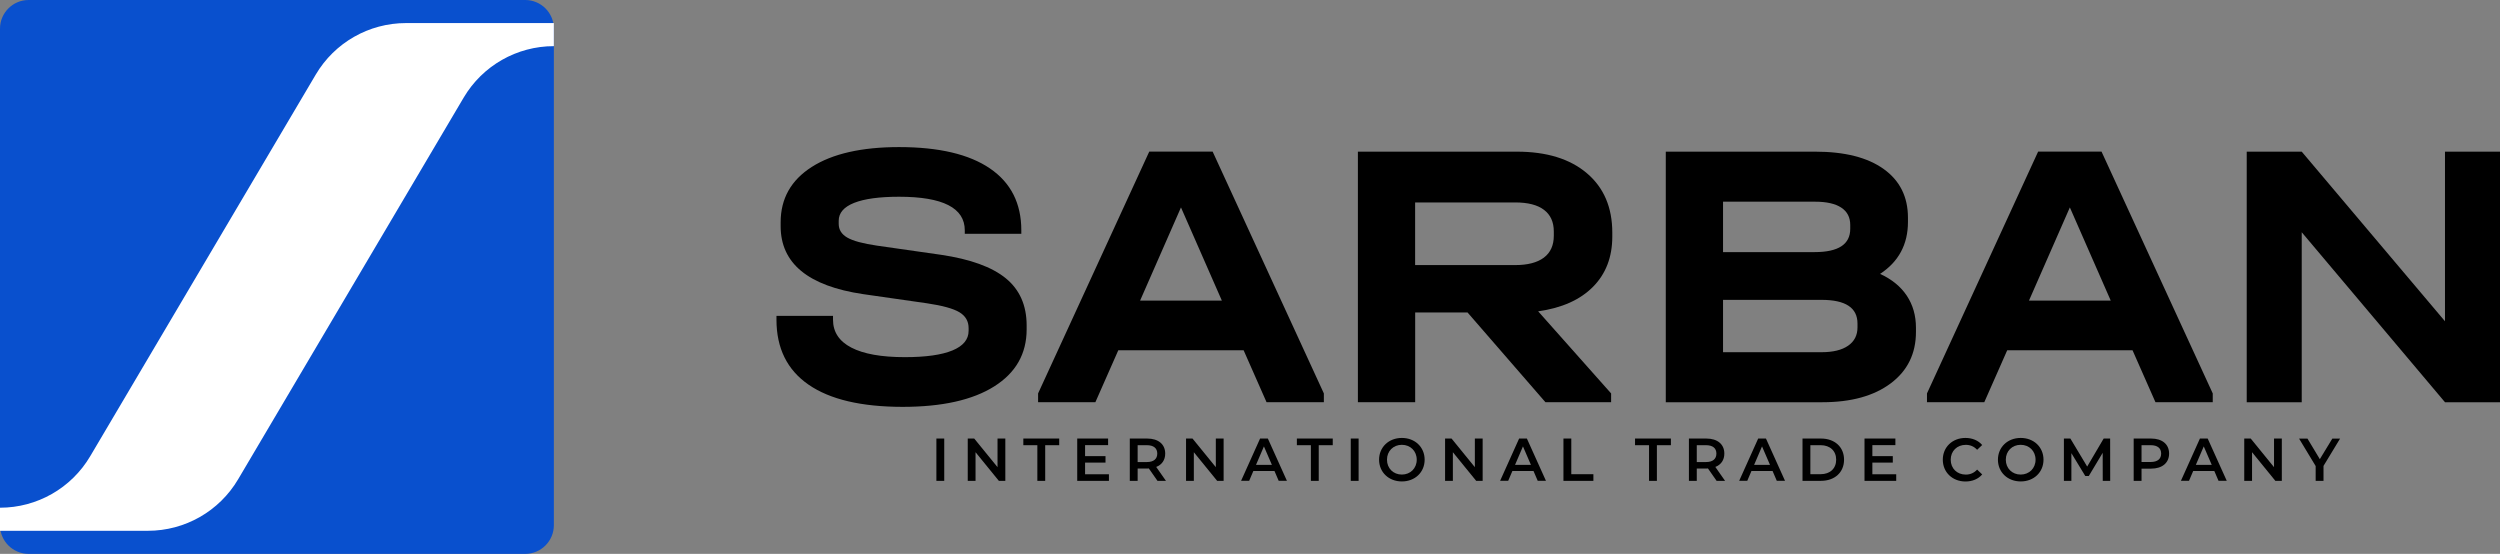<?xml version="1.0" encoding="UTF-8"?> <svg xmlns="http://www.w3.org/2000/svg" viewBox="1565.55 2403.75 868.9 192.5" width="868.9" height="192.5"><rect x="1565.55" y="2403.75" width="868.9" height="192.5" fill="#808080" stroke="none"/><path fill="rgb(9, 80, 206)" stroke="none" fill-opacity="1" stroke-width="1" stroke-opacity="1" alignment-baseline="" baseline-shift="" color="rgb(51, 51, 51)" font-size-adjust="none" class="st0" id="tSvgcc7d2f556e" title="Path 1" d="M 1748.09 2596.25 C 1690.563 2596.25 1633.037 2596.25 1575.51 2596.25 C 1570.01 2596.25 1565.55 2591.79 1565.55 2586.29 C 1565.55 2528.763 1565.55 2471.237 1565.55 2413.71 C 1565.55 2408.21 1570.01 2403.75 1575.51 2403.75 C 1633.037 2403.75 1690.563 2403.75 1748.09 2403.75 C 1753.59 2403.75 1758.05 2408.21 1758.05 2413.71 C 1758.05 2471.237 1758.05 2528.763 1758.05 2586.29C 1758.05 2591.79 1753.59 2596.25 1748.09 2596.25Z"></path><path fill="rgb(255, 255, 255)" stroke="none" fill-opacity="1" stroke-width="1" stroke-opacity="1" alignment-baseline="" baseline-shift="" color="rgb(51, 51, 51)" font-size-adjust="none" class="st1" id="tSvgca661ddf1d" title="Path 2" d="M 1758.05 2411.77 C 1740.917 2411.77 1723.783 2411.77 1706.65 2411.77 C 1693.77 2411.77 1681.85 2418.57 1675.3 2429.66 C 1649.167 2473.88 1623.033 2518.1 1596.9 2562.32 C 1590.35 2573.41 1578.43 2580.21 1565.55 2580.21 C 1565.55 2580.21 1565.55 2580.21 1565.55 2580.21 C 1565.55 2582.883 1565.55 2585.557 1565.55 2588.23 C 1582.687 2588.23 1599.823 2588.23 1616.96 2588.23 C 1629.84 2588.23 1641.76 2581.43 1648.31 2570.34 C 1674.44 2526.12 1700.57 2481.9 1726.7 2437.68 C 1733.25 2426.59 1745.17 2419.79 1758.05 2419.79 C 1758.05 2419.79 1758.05 2419.79 1758.05 2419.79C 1758.05 2417.117 1758.05 2414.443 1758.05 2411.77Z"></path><path fill="rgb(0, 0, 0)" stroke="none" fill-opacity="1" stroke-width="1" stroke-opacity="1" alignment-baseline="" baseline-shift="" color="rgb(51, 51, 51)" font-size-adjust="none" id="tSvgc43c40fe83" title="Path 3" d="M 1846.57 2537.44 C 1839.14 2532.31 1835.42 2524.78 1835.42 2514.87 C 1835.42 2514.427 1835.42 2513.983 1835.42 2513.54 C 1841.97 2513.54 1848.52 2513.54 1855.07 2513.54 C 1855.07 2513.983 1855.07 2514.427 1855.07 2514.87 C 1855.07 2519.12 1857.19 2522.35 1861.44 2524.56 C 1865.69 2526.77 1871.88 2527.88 1880.03 2527.88 C 1887.29 2527.88 1892.8 2527.11 1896.56 2525.56 C 1900.32 2524.01 1902.2 2521.73 1902.2 2518.72 C 1902.2 2518.41 1902.2 2518.1 1902.2 2517.79 C 1902.2 2515.4 1901.14 2513.56 1899.01 2512.28 C 1896.89 2511 1893.12 2509.96 1887.72 2509.16 C 1880.33 2508.1 1872.94 2507.04 1865.55 2505.98 C 1846.43 2503.15 1836.87 2495.27 1836.87 2482.35 C 1836.87 2481.907 1836.87 2481.463 1836.87 2481.02 C 1836.87 2472.79 1840.48 2466.37 1847.69 2461.77 C 1854.9 2457.17 1865.02 2454.87 1878.03 2454.87 C 1891.84 2454.87 1902.37 2457.35 1909.63 2462.3 C 1916.89 2467.26 1920.52 2474.43 1920.52 2483.81 C 1920.52 2484.21 1920.52 2484.61 1920.52 2485.01 C 1913.97 2485.01 1907.42 2485.01 1900.87 2485.01 C 1900.87 2484.61 1900.87 2484.21 1900.87 2483.81 C 1900.87 2476.02 1893.26 2472.13 1878.03 2472.13 C 1871.21 2472.13 1866.01 2472.84 1862.43 2474.25 C 1858.85 2475.67 1857.05 2477.75 1857.05 2480.49 C 1857.05 2480.843 1857.05 2481.197 1857.05 2481.55 C 1857.05 2483.59 1858.05 2485.18 1860.04 2486.33 C 1862.03 2487.48 1865.46 2488.41 1870.33 2489.12 C 1877.763 2490.183 1885.197 2491.247 1892.63 2492.31 C 1902.81 2493.82 1910.31 2496.54 1915.13 2500.48 C 1919.95 2504.42 1922.37 2509.89 1922.37 2516.88 C 1922.37 2517.323 1922.37 2517.767 1922.37 2518.21 C 1922.37 2526.71 1918.61 2533.32 1911.08 2538.06 C 1903.56 2542.8 1892.93 2545.16 1879.22 2545.16C 1864.89 2545.14 1854 2542.58 1846.57 2537.44Z"></path><path fill="rgb(0, 0, 0)" stroke="none" fill-opacity="1" stroke-width="1" stroke-opacity="1" alignment-baseline="" baseline-shift="" color="rgb(51, 51, 51)" font-size-adjust="none" id="tSvg94f353bad6" title="Path 4" d="M 2025.67 2540.49 C 2025.67 2541.507 2025.67 2542.523 2025.67 2543.54 C 2019.03 2543.54 2012.39 2543.54 2005.75 2543.54 C 2003.093 2537.52 2000.437 2531.5 1997.78 2525.48 C 1983.263 2525.48 1968.747 2525.48 1954.23 2525.48 C 1951.573 2531.5 1948.917 2537.52 1946.26 2543.54 C 1939.623 2543.54 1932.987 2543.54 1926.35 2543.54 C 1926.35 2542.523 1926.35 2541.507 1926.35 2540.49 C 1939.227 2512.477 1952.103 2484.463 1964.98 2456.45 C 1972.327 2456.45 1979.673 2456.45 1987.02 2456.45C 1999.903 2484.463 2012.787 2512.477 2025.67 2540.49Z M 1990.22 2508.23 C 1985.483 2497.433 1980.747 2486.637 1976.01 2475.84 C 1971.273 2486.637 1966.537 2497.433 1961.8 2508.23C 1971.273 2508.23 1980.747 2508.23 1990.22 2508.23Z"></path><path fill="rgb(0, 0, 0)" stroke="none" fill-opacity="1" stroke-width="1" stroke-opacity="1" alignment-baseline="" baseline-shift="" color="rgb(51, 51, 51)" font-size-adjust="none" id="tSvgd221f5a5b7" title="Path 5" d="M 2119.2 2503.45 C 2114.73 2507.96 2108.38 2510.8 2100.15 2511.95 C 2108.603 2521.463 2117.057 2530.977 2125.51 2540.49 C 2125.51 2541.507 2125.51 2542.523 2125.51 2543.54 C 2117.9 2543.54 2110.29 2543.54 2102.68 2543.54 C 2093.653 2533.14 2084.627 2522.74 2075.6 2512.34 C 2069.537 2512.34 2063.473 2512.34 2057.41 2512.34 C 2057.41 2522.74 2057.41 2533.14 2057.41 2543.54 C 2050.773 2543.54 2044.137 2543.54 2037.5 2543.54 C 2037.5 2514.513 2037.5 2485.487 2037.5 2456.46 C 2055.91 2456.46 2074.32 2456.46 2092.73 2456.46 C 2103.09 2456.46 2111.21 2458.96 2117.09 2463.96 C 2122.98 2468.96 2125.92 2475.84 2125.92 2484.61 C 2125.92 2485.097 2125.92 2485.583 2125.92 2486.07C 2125.9 2493.14 2123.67 2498.94 2119.2 2503.45Z M 2105.59 2484.2 C 2105.59 2480.93 2104.46 2478.42 2102.2 2476.7 C 2099.94 2474.97 2096.6 2474.11 2092.18 2474.11 C 2080.583 2474.11 2068.987 2474.11 2057.39 2474.11 C 2057.39 2481.367 2057.39 2488.623 2057.39 2495.88 C 2068.987 2495.88 2080.583 2495.88 2092.18 2495.88 C 2096.51 2495.88 2099.83 2495.02 2102.14 2493.29 C 2104.44 2491.56 2105.59 2489.02 2105.59 2485.66C 2105.59 2485.173 2105.59 2484.687 2105.59 2484.2Z"></path><path fill="rgb(0, 0, 0)" stroke="none" fill-opacity="1" stroke-width="1" stroke-opacity="1" alignment-baseline="" baseline-shift="" color="rgb(51, 51, 51)" font-size-adjust="none" id="tSvgc886bc9aa2" title="Path 6" d="M 2228.27 2506.51 C 2230.39 2509.7 2231.46 2513.41 2231.46 2517.66 C 2231.46 2518.147 2231.46 2518.633 2231.46 2519.12 C 2231.46 2526.64 2228.54 2532.6 2222.7 2536.98 C 2216.86 2541.36 2208.94 2543.55 2198.94 2543.55 C 2180.797 2543.55 2162.653 2543.55 2144.51 2543.55 C 2144.51 2514.52 2144.51 2485.49 2144.51 2456.46 C 2161.813 2456.46 2179.117 2456.46 2196.42 2456.46 C 2206.69 2456.46 2214.63 2458.47 2220.25 2462.5 C 2225.87 2466.53 2228.68 2472.17 2228.68 2479.43 C 2228.68 2479.917 2228.68 2480.403 2228.68 2480.89 C 2228.68 2488.68 2225.45 2494.7 2218.99 2498.95C 2223.04 2500.8 2226.14 2503.32 2228.27 2506.51Z M 2164.41 2473.85 C 2164.41 2479.69 2164.41 2485.53 2164.41 2491.37 C 2175.03 2491.37 2185.65 2491.37 2196.27 2491.37 C 2204.5 2491.37 2208.62 2488.67 2208.62 2483.27 C 2208.62 2482.83 2208.62 2482.39 2208.62 2481.95 C 2208.62 2479.29 2207.58 2477.28 2205.5 2475.91 C 2203.42 2474.54 2200.39 2473.85 2196.41 2473.85C 2185.743 2473.85 2175.077 2473.85 2164.41 2473.85Z M 2211.14 2516.2 C 2211.14 2510.71 2206.98 2507.97 2198.66 2507.97 C 2187.243 2507.97 2175.827 2507.97 2164.41 2507.97 C 2164.41 2514.033 2164.41 2520.097 2164.41 2526.16 C 2175.827 2526.16 2187.243 2526.16 2198.66 2526.16 C 2202.64 2526.16 2205.72 2525.41 2207.89 2523.9 C 2210.06 2522.4 2211.14 2520.27 2211.14 2517.53C 2211.14 2517.087 2211.14 2516.643 2211.14 2516.2Z"></path><path fill="rgb(0, 0, 0)" stroke="none" fill-opacity="1" stroke-width="1" stroke-opacity="1" alignment-baseline="" baseline-shift="" color="rgb(51, 51, 51)" font-size-adjust="none" id="tSvg101223b00c" title="Path 7" d="M 2334.61 2540.49 C 2334.61 2541.507 2334.61 2542.523 2334.61 2543.54 C 2327.973 2543.54 2321.337 2543.54 2314.7 2543.54 C 2312.043 2537.52 2309.387 2531.5 2306.73 2525.48 C 2292.213 2525.48 2277.697 2525.48 2263.18 2525.48 C 2260.523 2531.5 2257.867 2537.52 2255.21 2543.54 C 2248.57 2543.54 2241.93 2543.54 2235.29 2543.54 C 2235.29 2542.523 2235.29 2541.507 2235.29 2540.49 C 2248.167 2512.477 2261.043 2484.463 2273.92 2456.45 C 2281.267 2456.45 2288.613 2456.45 2295.96 2456.45C 2308.843 2484.463 2321.727 2512.477 2334.61 2540.49Z M 2299.16 2508.23 C 2294.423 2497.433 2289.687 2486.637 2284.95 2475.84 C 2280.213 2486.637 2275.477 2497.433 2270.74 2508.23C 2280.213 2508.23 2289.687 2508.23 2299.16 2508.23Z"></path><path fill="rgb(0, 0, 0)" stroke="none" fill-opacity="1" stroke-width="1" stroke-opacity="1" alignment-baseline="" baseline-shift="" color="rgb(51, 51, 51)" font-size-adjust="none" id="tSvgf1731f3ded" title="Path 8" d="M 2434.45 2456.46 C 2434.45 2485.49 2434.45 2514.52 2434.45 2543.55 C 2428.077 2543.55 2421.703 2543.55 2415.33 2543.55 C 2398.733 2523.857 2382.137 2504.163 2365.54 2484.47 C 2365.54 2504.163 2365.54 2523.857 2365.54 2543.55 C 2359.167 2543.55 2352.793 2543.55 2346.42 2543.55 C 2346.42 2514.52 2346.42 2485.49 2346.42 2456.46 C 2352.793 2456.46 2359.167 2456.46 2365.54 2456.46 C 2382.137 2476.11 2398.733 2495.76 2415.33 2515.41 C 2415.33 2495.76 2415.33 2476.11 2415.33 2456.46C 2421.703 2456.46 2428.077 2456.46 2434.45 2456.46Z"></path><path fill="rgb(0, 0, 0)" stroke="none" fill-opacity="1" stroke-width="1" stroke-opacity="1" alignment-baseline="" baseline-shift="" color="rgb(51, 51, 51)" font-size-adjust="none" id="tSvg10d5a215512" title="Path 9" d="M 1891 2556.17 C 1891.91 2556.17 1892.82 2556.17 1893.73 2556.17 C 1893.73 2561.07 1893.73 2565.97 1893.73 2570.87 C 1892.82 2570.87 1891.91 2570.87 1891 2570.87C 1891 2565.97 1891 2561.07 1891 2556.17Z"></path><path fill="rgb(0, 0, 0)" stroke="none" fill-opacity="1" stroke-width="1" stroke-opacity="1" alignment-baseline="" baseline-shift="" color="rgb(51, 51, 51)" font-size-adjust="none" id="tSvg16f2f901990" title="Path 10" d="M 1914.96 2556.17 C 1914.96 2561.07 1914.96 2565.97 1914.96 2570.87 C 1914.21 2570.87 1913.46 2570.87 1912.71 2570.87 C 1910.01 2567.553 1907.31 2564.237 1904.61 2560.92 C 1904.61 2564.237 1904.61 2567.553 1904.61 2570.87 C 1903.707 2570.87 1902.803 2570.87 1901.9 2570.87 C 1901.9 2565.97 1901.9 2561.07 1901.9 2556.17 C 1902.65 2556.17 1903.4 2556.17 1904.15 2556.17 C 1906.85 2559.487 1909.55 2562.803 1912.25 2566.12 C 1912.25 2562.803 1912.25 2559.487 1912.25 2556.17C 1913.153 2556.17 1914.057 2556.17 1914.96 2556.17Z"></path><path fill="rgb(0, 0, 0)" stroke="none" fill-opacity="1" stroke-width="1" stroke-opacity="1" alignment-baseline="" baseline-shift="" color="rgb(51, 51, 51)" font-size-adjust="none" id="tSvg540eb6e76a" title="Path 11" d="M 1926.09 2558.48 C 1924.467 2558.48 1922.843 2558.48 1921.22 2558.48 C 1921.22 2557.71 1921.22 2556.94 1921.22 2556.17 C 1925.377 2556.17 1929.533 2556.17 1933.69 2556.17 C 1933.69 2556.94 1933.69 2557.71 1933.69 2558.48 C 1932.067 2558.48 1930.443 2558.48 1928.82 2558.48 C 1928.82 2562.61 1928.82 2566.74 1928.82 2570.87 C 1927.91 2570.87 1927 2570.87 1926.09 2570.87C 1926.09 2566.74 1926.09 2562.61 1926.09 2558.48Z"></path><path fill="rgb(0, 0, 0)" stroke="none" fill-opacity="1" stroke-width="1" stroke-opacity="1" alignment-baseline="" baseline-shift="" color="rgb(51, 51, 51)" font-size-adjust="none" id="tSvg949f17289d" title="Path 12" d="M 1950.97 2568.58 C 1950.97 2569.343 1950.97 2570.107 1950.97 2570.87 C 1947.297 2570.87 1943.623 2570.87 1939.95 2570.87 C 1939.95 2565.97 1939.95 2561.07 1939.95 2556.17 C 1943.527 2556.17 1947.103 2556.17 1950.68 2556.17 C 1950.68 2556.933 1950.68 2557.697 1950.68 2558.46 C 1948.013 2558.46 1945.347 2558.46 1942.68 2558.46 C 1942.68 2559.733 1942.68 2561.007 1942.68 2562.28 C 1945.047 2562.28 1947.413 2562.28 1949.78 2562.28 C 1949.78 2563.03 1949.78 2563.78 1949.78 2564.53 C 1947.413 2564.53 1945.047 2564.53 1942.68 2564.53 C 1942.68 2565.88 1942.68 2567.23 1942.68 2568.58C 1945.443 2568.58 1948.207 2568.58 1950.97 2568.58Z"></path><path fill="rgb(0, 0, 0)" stroke="none" fill-opacity="1" stroke-width="1" stroke-opacity="1" alignment-baseline="" baseline-shift="" color="rgb(51, 51, 51)" font-size-adjust="none" id="tSvg12ea440e29f" title="Path 13" d="M 1967.84 2570.87 C 1966.84 2569.437 1965.84 2568.003 1964.84 2566.57 C 1964.65 2566.59 1964.46 2566.59 1964.27 2566.59 C 1963.163 2566.59 1962.057 2566.59 1960.95 2566.59 C 1960.95 2568.017 1960.95 2569.443 1960.95 2570.87 C 1960.04 2570.87 1959.13 2570.87 1958.22 2570.87 C 1958.22 2565.97 1958.22 2561.07 1958.22 2556.17 C 1960.237 2556.17 1962.253 2556.17 1964.27 2556.17 C 1968.13 2556.17 1970.53 2558.14 1970.53 2561.4 C 1970.53 2563.63 1969.4 2565.26 1967.4 2566.04 C 1968.527 2567.65 1969.653 2569.26 1970.78 2570.87C 1969.8 2570.87 1968.82 2570.87 1967.84 2570.87Z M 1964.14 2558.48 C 1963.077 2558.48 1962.013 2558.48 1960.95 2558.48 C 1960.95 2560.433 1960.95 2562.387 1960.95 2564.34 C 1962.013 2564.34 1963.077 2564.34 1964.14 2564.34 C 1966.53 2564.34 1967.77 2563.25 1967.77 2561.4C 1967.77 2559.55 1966.53 2558.48 1964.14 2558.48Z"></path><path fill="rgb(0, 0, 0)" stroke="none" fill-opacity="1" stroke-width="1" stroke-opacity="1" alignment-baseline="" baseline-shift="" color="rgb(51, 51, 51)" font-size-adjust="none" id="tSvgbe43f897c3" title="Path 14" d="M 1990.83 2556.17 C 1990.83 2561.07 1990.83 2565.97 1990.83 2570.87 C 1990.08 2570.87 1989.33 2570.87 1988.58 2570.87 C 1985.88 2567.553 1983.18 2564.237 1980.48 2560.92 C 1980.48 2564.237 1980.48 2567.553 1980.48 2570.87 C 1979.577 2570.87 1978.673 2570.87 1977.77 2570.87 C 1977.77 2565.97 1977.77 2561.07 1977.77 2556.17 C 1978.52 2556.17 1979.27 2556.17 1980.02 2556.17 C 1982.72 2559.487 1985.42 2562.803 1988.12 2566.12 C 1988.12 2562.803 1988.12 2559.487 1988.12 2556.17C 1989.023 2556.17 1989.927 2556.17 1990.83 2556.17Z"></path><path fill="rgb(0, 0, 0)" stroke="none" fill-opacity="1" stroke-width="1" stroke-opacity="1" alignment-baseline="" baseline-shift="" color="rgb(51, 51, 51)" font-size-adjust="none" id="tSvg82625bd5de" title="Path 15" d="M 2008.51 2567.46 C 2006.06 2567.46 2003.61 2567.46 2001.16 2567.46 C 2000.677 2568.593 2000.193 2569.727 1999.71 2570.86 C 1998.773 2570.86 1997.837 2570.86 1996.9 2570.86 C 1999.103 2565.96 2001.307 2561.06 2003.51 2556.16 C 2004.407 2556.16 2005.303 2556.16 2006.2 2556.16 C 2008.41 2561.06 2010.62 2565.96 2012.83 2570.86 C 2011.877 2570.86 2010.923 2570.86 2009.97 2570.86C 2009.483 2569.727 2008.997 2568.593 2008.51 2567.46Z M 2007.61 2565.32 C 2006.687 2563.18 2005.763 2561.04 2004.84 2558.9 C 2003.923 2561.04 2003.007 2563.18 2002.09 2565.32C 2003.93 2565.32 2005.77 2565.32 2007.61 2565.32Z"></path><path fill="rgb(0, 0, 0)" stroke="none" fill-opacity="1" stroke-width="1" stroke-opacity="1" alignment-baseline="" baseline-shift="" color="rgb(51, 51, 51)" font-size-adjust="none" id="tSvg5540c71961" title="Path 16" d="M 2021.16 2558.48 C 2019.537 2558.48 2017.913 2558.48 2016.29 2558.48 C 2016.29 2557.71 2016.29 2556.94 2016.29 2556.17 C 2020.447 2556.17 2024.603 2556.17 2028.76 2556.17 C 2028.76 2556.94 2028.76 2557.71 2028.76 2558.48 C 2027.137 2558.48 2025.513 2558.48 2023.89 2558.48 C 2023.89 2562.61 2023.89 2566.74 2023.89 2570.87 C 2022.98 2570.87 2022.07 2570.87 2021.16 2570.87C 2021.16 2566.74 2021.16 2562.61 2021.16 2558.48Z"></path><path fill="rgb(0, 0, 0)" stroke="none" fill-opacity="1" stroke-width="1" stroke-opacity="1" alignment-baseline="" baseline-shift="" color="rgb(51, 51, 51)" font-size-adjust="none" id="tSvgea0231356" title="Path 17" d="M 2035.02 2556.17 C 2035.93 2556.17 2036.84 2556.17 2037.75 2556.17 C 2037.75 2561.07 2037.75 2565.97 2037.75 2570.87 C 2036.84 2570.87 2035.93 2570.87 2035.02 2570.87C 2035.02 2565.97 2035.02 2561.07 2035.02 2556.17Z"></path><path fill="rgb(0, 0, 0)" stroke="none" fill-opacity="1" stroke-width="1" stroke-opacity="1" alignment-baseline="" baseline-shift="" color="rgb(51, 51, 51)" font-size-adjust="none" id="tSvg132439684af" title="Path 18" d="M 2044.86 2563.52 C 2044.86 2559.17 2048.22 2555.96 2052.78 2555.96 C 2057.34 2555.96 2060.7 2559.15 2060.7 2563.52 C 2060.7 2567.89 2057.34 2571.08 2052.78 2571.08C 2048.22 2571.08 2044.86 2567.86 2044.86 2563.52Z M 2057.95 2563.52 C 2057.95 2560.52 2055.75 2558.35 2052.78 2558.35 C 2049.82 2558.35 2047.61 2560.51 2047.61 2563.52 C 2047.61 2566.53 2049.82 2568.69 2052.78 2568.69C 2055.74 2568.68 2057.95 2566.52 2057.95 2563.52Z"></path><path fill="rgb(0, 0, 0)" stroke="none" fill-opacity="1" stroke-width="1" stroke-opacity="1" alignment-baseline="" baseline-shift="" color="rgb(51, 51, 51)" font-size-adjust="none" id="tSvgcd03d0565c" title="Path 19" d="M 2080.86 2556.17 C 2080.86 2561.07 2080.86 2565.97 2080.86 2570.87 C 2080.11 2570.87 2079.36 2570.87 2078.61 2570.87 C 2075.91 2567.553 2073.21 2564.237 2070.51 2560.92 C 2070.51 2564.237 2070.51 2567.553 2070.51 2570.87 C 2069.607 2570.87 2068.703 2570.87 2067.8 2570.87 C 2067.8 2565.97 2067.8 2561.07 2067.8 2556.17 C 2068.55 2556.17 2069.3 2556.17 2070.05 2556.17 C 2072.75 2559.487 2075.45 2562.803 2078.15 2566.12 C 2078.15 2562.803 2078.15 2559.487 2078.15 2556.17C 2079.053 2556.17 2079.957 2556.17 2080.86 2556.17Z"></path><path fill="rgb(0, 0, 0)" stroke="none" fill-opacity="1" stroke-width="1" stroke-opacity="1" alignment-baseline="" baseline-shift="" color="rgb(51, 51, 51)" font-size-adjust="none" id="tSvg17df55bf3f5" title="Path 20" d="M 2098.54 2567.46 C 2096.09 2567.46 2093.64 2567.46 2091.19 2567.46 C 2090.707 2568.593 2090.223 2569.727 2089.74 2570.86 C 2088.803 2570.86 2087.867 2570.86 2086.93 2570.86 C 2089.133 2565.96 2091.337 2561.06 2093.54 2556.16 C 2094.437 2556.16 2095.333 2556.16 2096.23 2556.16 C 2098.44 2561.06 2100.65 2565.96 2102.86 2570.86 C 2101.907 2570.86 2100.953 2570.86 2100 2570.86C 2099.513 2569.727 2099.027 2568.593 2098.54 2567.46Z M 2097.64 2565.32 C 2096.717 2563.18 2095.793 2561.04 2094.87 2558.9 C 2093.953 2561.04 2093.037 2563.18 2092.12 2565.32C 2093.96 2565.32 2095.8 2565.32 2097.64 2565.32Z"></path><path fill="rgb(0, 0, 0)" stroke="none" fill-opacity="1" stroke-width="1" stroke-opacity="1" alignment-baseline="" baseline-shift="" color="rgb(51, 51, 51)" font-size-adjust="none" id="tSvg91387271cb" title="Path 21" d="M 2108.94 2556.17 C 2109.85 2556.17 2110.76 2556.17 2111.67 2556.17 C 2111.67 2560.3 2111.67 2564.43 2111.67 2568.56 C 2114.23 2568.56 2116.79 2568.56 2119.35 2568.56 C 2119.35 2569.33 2119.35 2570.1 2119.35 2570.87 C 2115.88 2570.87 2112.41 2570.87 2108.94 2570.87C 2108.94 2565.97 2108.94 2561.07 2108.94 2556.17Z"></path><path fill="rgb(0, 0, 0)" stroke="none" fill-opacity="1" stroke-width="1" stroke-opacity="1" alignment-baseline="" baseline-shift="" color="rgb(51, 51, 51)" font-size-adjust="none" id="tSvg13b6a6ae066" title="Path 22" d="M 2138.69 2558.48 C 2137.067 2558.48 2135.443 2558.48 2133.82 2558.48 C 2133.82 2557.71 2133.82 2556.94 2133.82 2556.17 C 2137.977 2556.17 2142.133 2556.17 2146.29 2556.17 C 2146.29 2556.94 2146.29 2557.71 2146.29 2558.48 C 2144.667 2558.48 2143.043 2558.48 2141.42 2558.48 C 2141.42 2562.61 2141.42 2566.74 2141.42 2570.87 C 2140.51 2570.87 2139.6 2570.87 2138.69 2570.87C 2138.69 2566.74 2138.69 2562.61 2138.69 2558.48Z"></path><path fill="rgb(0, 0, 0)" stroke="none" fill-opacity="1" stroke-width="1" stroke-opacity="1" alignment-baseline="" baseline-shift="" color="rgb(51, 51, 51)" font-size-adjust="none" id="tSvg1771625d99e" title="Path 23" d="M 2162.17 2570.87 C 2161.17 2569.437 2160.17 2568.003 2159.17 2566.57 C 2158.98 2566.59 2158.79 2566.59 2158.6 2566.59 C 2157.493 2566.59 2156.387 2566.59 2155.28 2566.59 C 2155.28 2568.017 2155.28 2569.443 2155.28 2570.87 C 2154.37 2570.87 2153.46 2570.87 2152.55 2570.87 C 2152.55 2565.97 2152.55 2561.07 2152.55 2556.17 C 2154.567 2556.17 2156.583 2556.17 2158.6 2556.17 C 2162.46 2556.17 2164.86 2558.14 2164.86 2561.4 C 2164.86 2563.63 2163.73 2565.26 2161.73 2566.04 C 2162.857 2567.65 2163.983 2569.26 2165.11 2570.87C 2164.13 2570.87 2163.15 2570.87 2162.17 2570.87Z M 2158.47 2558.48 C 2157.407 2558.48 2156.343 2558.48 2155.28 2558.48 C 2155.28 2560.433 2155.28 2562.387 2155.28 2564.34 C 2156.343 2564.34 2157.407 2564.34 2158.47 2564.34 C 2160.86 2564.34 2162.1 2563.25 2162.1 2561.4C 2162.1 2559.55 2160.87 2558.48 2158.47 2558.48Z"></path><path fill="rgb(0, 0, 0)" stroke="none" fill-opacity="1" stroke-width="1" stroke-opacity="1" alignment-baseline="" baseline-shift="" color="rgb(51, 51, 51)" font-size-adjust="none" id="tSvg490b22710" title="Path 24" d="M 2181.63 2567.46 C 2179.18 2567.46 2176.73 2567.46 2174.28 2567.46 C 2173.797 2568.593 2173.313 2569.727 2172.83 2570.86 C 2171.893 2570.86 2170.957 2570.86 2170.02 2570.86 C 2172.223 2565.96 2174.427 2561.06 2176.63 2556.16 C 2177.527 2556.16 2178.423 2556.16 2179.32 2556.16 C 2181.53 2561.06 2183.74 2565.96 2185.95 2570.86 C 2184.997 2570.86 2184.043 2570.86 2183.09 2570.86C 2182.603 2569.727 2182.117 2568.593 2181.63 2567.46Z M 2180.73 2565.32 C 2179.807 2563.18 2178.883 2561.04 2177.96 2558.9 C 2177.043 2561.04 2176.127 2563.18 2175.21 2565.32C 2177.05 2565.32 2178.89 2565.32 2180.73 2565.32Z"></path><path fill="rgb(0, 0, 0)" stroke="none" fill-opacity="1" stroke-width="1" stroke-opacity="1" alignment-baseline="" baseline-shift="" color="rgb(51, 51, 51)" font-size-adjust="none" id="tSvg174f33d194" title="Path 25" d="M 2192.03 2556.17 C 2194.17 2556.17 2196.31 2556.17 2198.45 2556.17 C 2203.22 2556.17 2206.47 2559.11 2206.47 2563.52 C 2206.47 2567.93 2203.22 2570.87 2198.45 2570.87 C 2196.31 2570.87 2194.17 2570.87 2192.03 2570.87C 2192.03 2565.97 2192.03 2561.07 2192.03 2556.17Z M 2198.33 2568.56 C 2201.61 2568.56 2203.73 2566.57 2203.73 2563.52 C 2203.73 2560.47 2201.61 2558.48 2198.33 2558.48 C 2197.14 2558.48 2195.95 2558.48 2194.76 2558.48 C 2194.76 2561.84 2194.76 2565.2 2194.76 2568.56 C 2195.95 2568.56 2197.14 2568.56 2198.33 2568.56C 2198.33 2568.56 2198.33 2568.56 2198.33 2568.56Z"></path><path fill="rgb(0, 0, 0)" stroke="none" fill-opacity="1" stroke-width="1" stroke-opacity="1" alignment-baseline="" baseline-shift="" color="rgb(51, 51, 51)" font-size-adjust="none" id="tSvg1592894f4b9" title="Path 26" d="M 2224.6 2568.58 C 2224.6 2569.343 2224.6 2570.107 2224.6 2570.87 C 2220.927 2570.87 2217.253 2570.87 2213.58 2570.87 C 2213.58 2565.97 2213.58 2561.07 2213.58 2556.17 C 2217.157 2556.17 2220.733 2556.17 2224.31 2556.17 C 2224.31 2556.933 2224.31 2557.697 2224.31 2558.46 C 2221.643 2558.46 2218.977 2558.46 2216.31 2558.46 C 2216.31 2559.733 2216.31 2561.007 2216.31 2562.28 C 2218.677 2562.28 2221.043 2562.28 2223.41 2562.28 C 2223.41 2563.03 2223.41 2563.78 2223.41 2564.53 C 2221.043 2564.53 2218.677 2564.53 2216.31 2564.53 C 2216.31 2565.88 2216.31 2567.23 2216.31 2568.58C 2219.073 2568.58 2221.837 2568.58 2224.6 2568.58Z"></path><path fill="rgb(0, 0, 0)" stroke="none" fill-opacity="1" stroke-width="1" stroke-opacity="1" alignment-baseline="" baseline-shift="" color="rgb(51, 51, 51)" font-size-adjust="none" id="tSvg5fbdc3b753" title="Path 27" d="M 2240.79 2563.52 C 2240.79 2559.13 2244.15 2555.96 2248.66 2555.96 C 2251.05 2555.96 2253.11 2556.82 2254.48 2558.42 C 2253.893 2558.973 2253.307 2559.527 2252.72 2560.08 C 2251.65 2558.93 2250.33 2558.36 2248.79 2558.36 C 2245.75 2558.36 2243.54 2560.5 2243.54 2563.53 C 2243.54 2566.56 2245.74 2568.7 2248.79 2568.7 C 2250.32 2568.7 2251.65 2568.13 2252.72 2566.96 C 2253.307 2567.52 2253.893 2568.08 2254.48 2568.64 C 2253.12 2570.24 2251.06 2571.1 2248.64 2571.1C 2244.15 2571.08 2240.79 2567.91 2240.79 2563.52Z"></path><path fill="rgb(0, 0, 0)" stroke="none" fill-opacity="1" stroke-width="1" stroke-opacity="1" alignment-baseline="" baseline-shift="" color="rgb(51, 51, 51)" font-size-adjust="none" id="tSvgaa664b0519" title="Path 28" d="M 2259.95 2563.52 C 2259.95 2559.17 2263.31 2555.96 2267.87 2555.96 C 2272.43 2555.96 2275.79 2559.15 2275.79 2563.52 C 2275.79 2567.89 2272.43 2571.08 2267.87 2571.08C 2263.3 2571.08 2259.95 2567.86 2259.95 2563.52Z M 2273.03 2563.52 C 2273.03 2560.52 2270.83 2558.35 2267.86 2558.35 C 2264.9 2558.35 2262.69 2560.51 2262.69 2563.52 C 2262.69 2566.53 2264.9 2568.69 2267.86 2568.69C 2270.82 2568.68 2273.03 2566.52 2273.03 2563.52Z"></path><path fill="rgb(0, 0, 0)" stroke="none" fill-opacity="1" stroke-width="1" stroke-opacity="1" alignment-baseline="" baseline-shift="" color="rgb(51, 51, 51)" font-size-adjust="none" id="tSvgeacc1a9726" title="Path 29" d="M 2296.38 2570.87 C 2296.373 2567.623 2296.367 2564.377 2296.36 2561.13 C 2294.75 2563.817 2293.14 2566.503 2291.53 2569.19 C 2291.123 2569.19 2290.717 2569.19 2290.31 2569.19 C 2288.7 2566.543 2287.09 2563.897 2285.48 2561.25 C 2285.48 2564.457 2285.48 2567.663 2285.48 2570.87 C 2284.613 2570.87 2283.747 2570.87 2282.88 2570.87 C 2282.88 2565.97 2282.88 2561.07 2282.88 2556.17 C 2283.63 2556.17 2284.38 2556.17 2285.13 2556.17 C 2287.077 2559.417 2289.023 2562.663 2290.97 2565.91 C 2292.88 2562.663 2294.79 2559.417 2296.7 2556.17 C 2297.45 2556.17 2298.2 2556.17 2298.95 2556.17 C 2298.957 2561.07 2298.963 2565.97 2298.97 2570.87 C 2298.107 2570.87 2297.243 2570.87 2296.38 2570.87C 2296.38 2570.87 2296.38 2570.87 2296.38 2570.87Z"></path><path fill="rgb(0, 0, 0)" stroke="none" fill-opacity="1" stroke-width="1" stroke-opacity="1" alignment-baseline="" baseline-shift="" color="rgb(51, 51, 51)" font-size-adjust="none" id="tSvg5a1420ee48" title="Path 30" d="M 2319.44 2561.4 C 2319.44 2564.63 2317.05 2566.63 2313.18 2566.63 C 2312.073 2566.63 2310.967 2566.63 2309.86 2566.63 C 2309.86 2568.043 2309.86 2569.457 2309.86 2570.87 C 2308.95 2570.87 2308.04 2570.87 2307.13 2570.87 C 2307.13 2565.97 2307.13 2561.07 2307.13 2556.17 C 2309.147 2556.17 2311.163 2556.17 2313.18 2556.17C 2317.04 2556.17 2319.44 2558.14 2319.44 2561.4Z M 2316.68 2561.4 C 2316.68 2559.55 2315.44 2558.48 2313.05 2558.48 C 2311.987 2558.48 2310.923 2558.48 2309.86 2558.48 C 2309.86 2560.427 2309.86 2562.373 2309.86 2564.32 C 2310.923 2564.32 2311.987 2564.32 2313.05 2564.32C 2315.45 2564.31 2316.68 2563.24 2316.68 2561.4Z"></path><path fill="rgb(0, 0, 0)" stroke="none" fill-opacity="1" stroke-width="1" stroke-opacity="1" alignment-baseline="" baseline-shift="" color="rgb(51, 51, 51)" font-size-adjust="none" id="tSvg11d676d18a3" title="Path 31" d="M 2335.16 2567.46 C 2332.71 2567.46 2330.26 2567.46 2327.81 2567.46 C 2327.327 2568.593 2326.843 2569.727 2326.36 2570.86 C 2325.423 2570.86 2324.487 2570.86 2323.55 2570.86 C 2325.753 2565.96 2327.957 2561.06 2330.16 2556.16 C 2331.057 2556.16 2331.953 2556.16 2332.85 2556.16 C 2335.06 2561.06 2337.27 2565.96 2339.48 2570.86 C 2338.527 2570.86 2337.573 2570.86 2336.62 2570.86C 2336.133 2569.727 2335.647 2568.593 2335.16 2567.46Z M 2334.26 2565.32 C 2333.337 2563.18 2332.413 2561.04 2331.49 2558.9 C 2330.573 2561.04 2329.657 2563.18 2328.74 2565.32C 2330.58 2565.32 2332.42 2565.32 2334.26 2565.32Z"></path><path fill="rgb(0, 0, 0)" stroke="none" fill-opacity="1" stroke-width="1" stroke-opacity="1" alignment-baseline="" baseline-shift="" color="rgb(51, 51, 51)" font-size-adjust="none" id="tSvgb4471a95b2" title="Path 32" d="M 2358.62 2556.17 C 2358.62 2561.07 2358.62 2565.97 2358.62 2570.87 C 2357.87 2570.87 2357.12 2570.87 2356.37 2570.87 C 2353.67 2567.553 2350.97 2564.237 2348.27 2560.92 C 2348.27 2564.237 2348.27 2567.553 2348.27 2570.87 C 2347.367 2570.87 2346.463 2570.87 2345.56 2570.87 C 2345.56 2565.97 2345.56 2561.07 2345.56 2556.17 C 2346.31 2556.17 2347.06 2556.17 2347.81 2556.17 C 2350.51 2559.487 2353.21 2562.803 2355.91 2566.12 C 2355.91 2562.803 2355.91 2559.487 2355.91 2556.17C 2356.813 2556.17 2357.717 2556.17 2358.62 2556.17Z"></path><path fill="rgb(0, 0, 0)" stroke="none" fill-opacity="1" stroke-width="1" stroke-opacity="1" alignment-baseline="" baseline-shift="" color="rgb(51, 51, 51)" font-size-adjust="none" id="tSvg11b55cd396e" title="Path 33" d="M 2373.11 2565.68 C 2373.11 2567.41 2373.11 2569.14 2373.11 2570.87 C 2372.2 2570.87 2371.29 2570.87 2370.38 2570.87 C 2370.38 2569.157 2370.38 2567.443 2370.38 2565.73 C 2368.457 2562.547 2366.533 2559.363 2364.61 2556.18 C 2365.583 2556.18 2366.557 2556.18 2367.53 2556.18 C 2368.963 2558.567 2370.397 2560.953 2371.83 2563.34 C 2373.28 2560.953 2374.73 2558.567 2376.18 2556.18 C 2377.077 2556.18 2377.973 2556.18 2378.87 2556.18C 2376.95 2559.347 2375.03 2562.513 2373.11 2565.68Z"></path><defs> </defs></svg> 